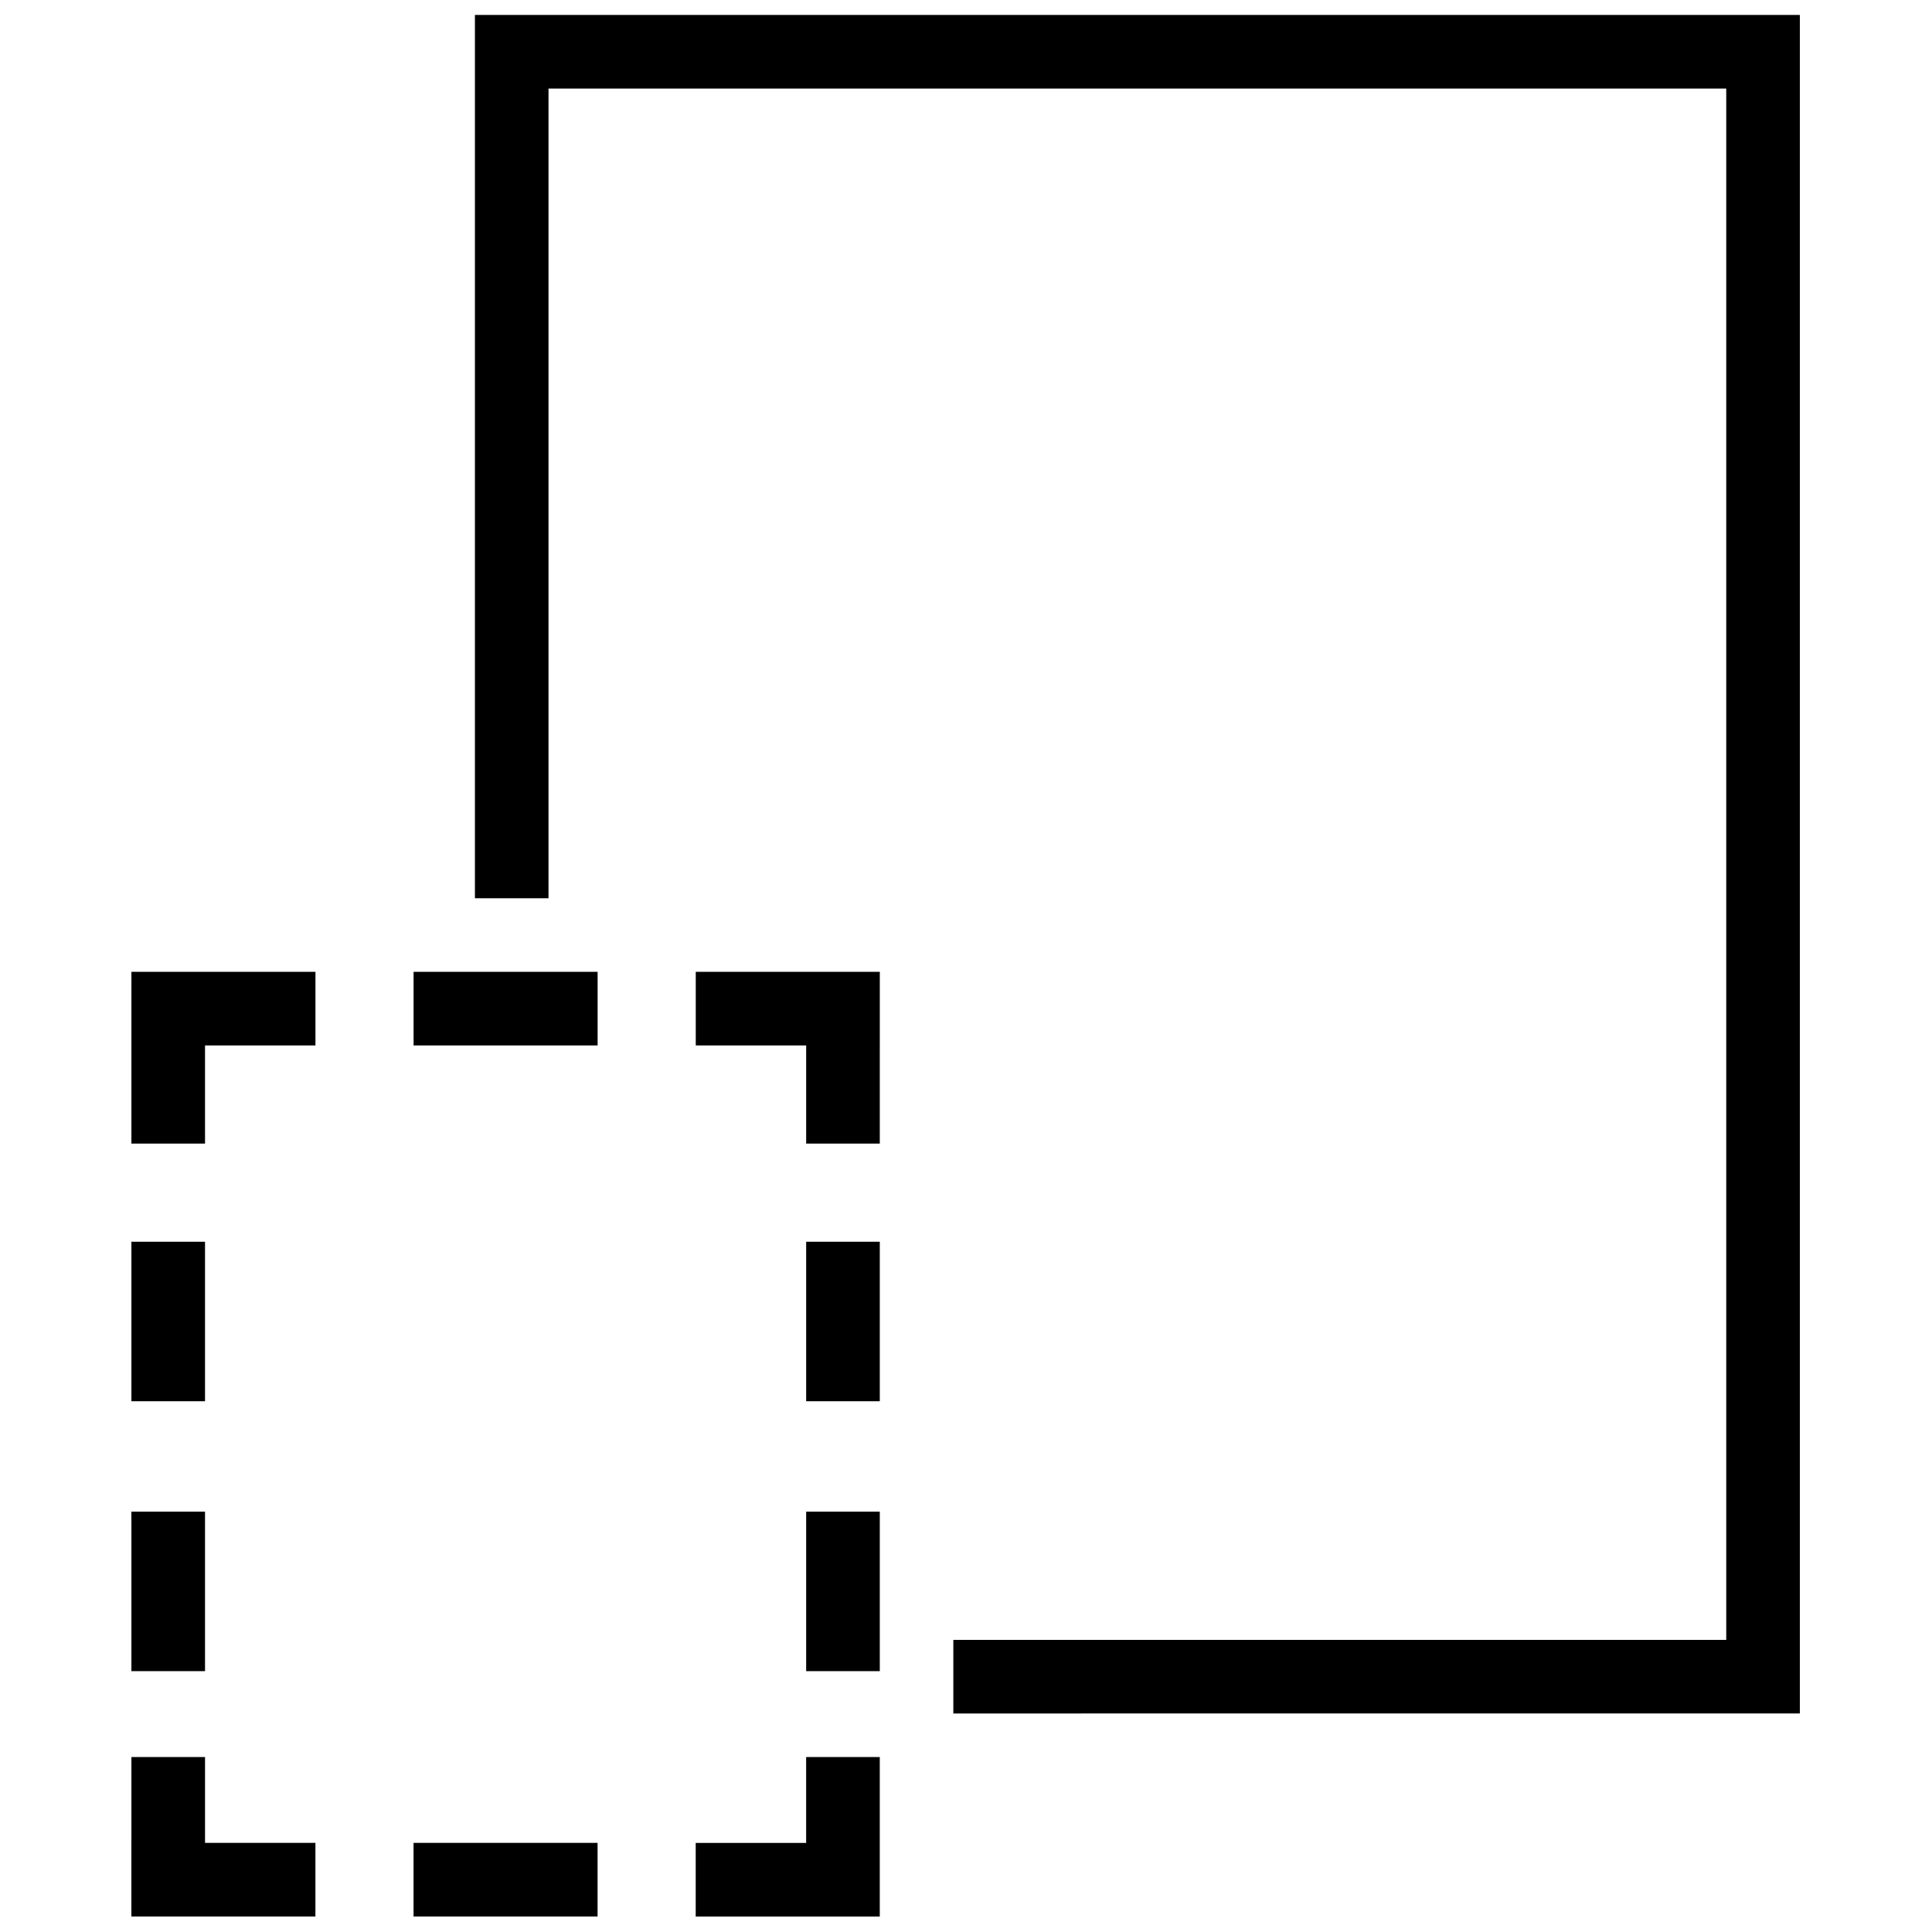 <?xml version="1.0" encoding="UTF-8"?>
<!-- Uploaded to: SVG Repo, www.svgrepo.com, Generator: SVG Repo Mixer Tools -->
<svg fill="#000000" width="800px" height="800px" version="1.1" viewBox="144 144 512 512" xmlns="http://www.w3.org/2000/svg">
 <path d="m328.37 651.9v-19.512h29.266v-22.758h19.512v42.262h-0.004v0.008zm-149.55-0.004v-19.512h0.004v-22.754h19.512v22.754h29.254v19.512zm74.773 0v-19.512h48.77v19.512zm143.05-53.805v-19.508h204.83v-411.11h-312.11v214.58h-0.004v-0.004h-19.5v-234.09h351.12v450.12zm-217.82-11.223v-42.262h19.512v42.262zm178.82 0v-42.262h19.512v42.262zm-178.82-71.527v-42.262h19.512v42.262zm178.82 0v-42.262h19.512v42.262zm-178.82-68.277v-42.262h0.004v-3.258h48.773v19.512h-29.266v26.008zm178.82 0v-26.004h-29.258v-19.512h48.773v19.512h-0.004v26.004zm-104.04-26.008v-19.512h48.77v19.512z" fill-rule="evenodd"/>
</svg>